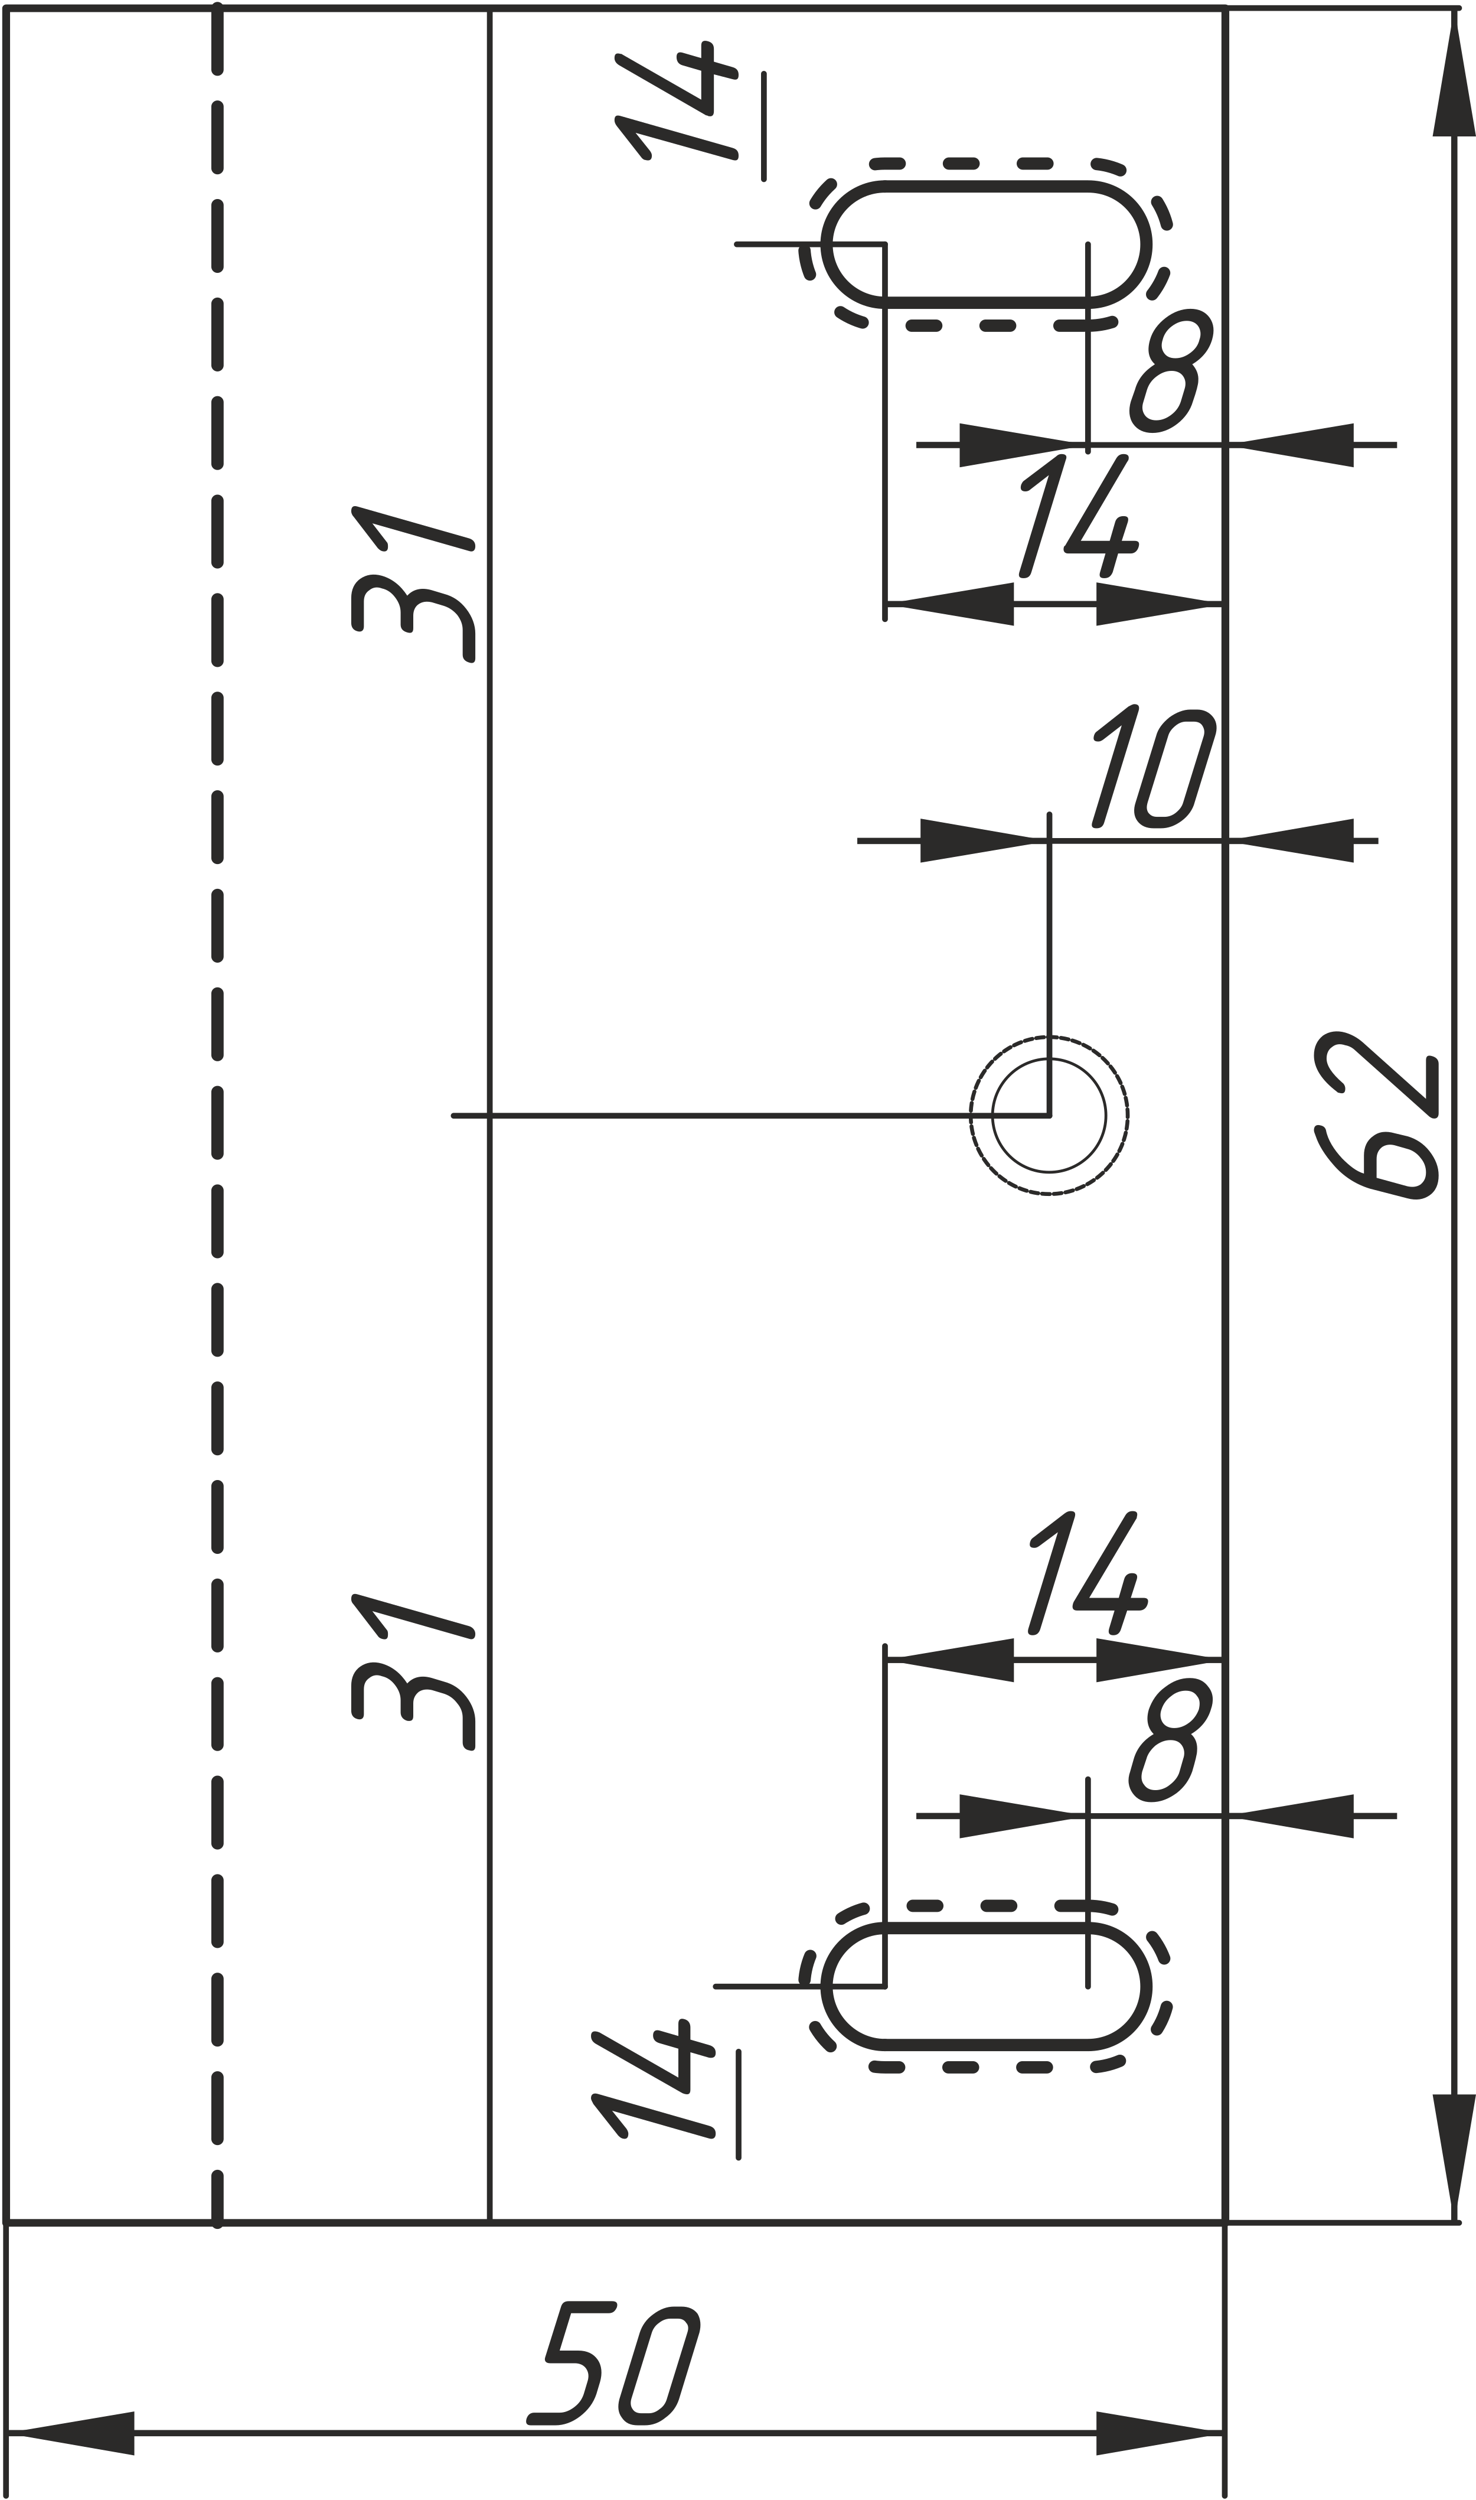 <?xml version="1.0" encoding="UTF-8"?>
<!DOCTYPE svg PUBLIC "-//W3C//DTD SVG 1.1//EN" "http://www.w3.org/Graphics/SVG/1.1/DTD/svg11.dtd">
<!-- Creator: CorelDRAW X7 -->
<svg xmlns="http://www.w3.org/2000/svg" xml:space="preserve" width="212px" height="359px" version="1.1" style="shape-rendering:geometricPrecision; text-rendering:geometricPrecision; image-rendering:optimizeQuality; fill-rule:evenodd; clip-rule:evenodd"
viewBox="0 0 2450 4142"
 xmlns:xlink="http://www.w3.org/1999/xlink">
 <defs>
  <style type="text/css">
   <![CDATA[
    .str2 {stroke:#2B2A29;stroke-width:10.383}
    .str1 {stroke:#2B2A29;stroke-width:9.538;stroke-linecap:round;stroke-linejoin:round}
    .str4 {stroke:#2B2A29;stroke-width:9.538;stroke-linecap:round;stroke-linejoin:round}
    .str0 {stroke:#2B2A29;stroke-width:20.439;stroke-linecap:round;stroke-linejoin:round}
    .str3 {stroke:#2B2A29;stroke-width:20.439;stroke-linecap:round;stroke-linejoin:round;stroke-dasharray:40.877 20.439}
    .str5 {stroke:#2B2A29;stroke-width:20.439;stroke-linecap:round;stroke-linejoin:round;stroke-dasharray:40.877 81.754}
    .str6 {stroke:#2B2A29;stroke-width:20.439;stroke-linecap:round;stroke-linejoin:round;stroke-dasharray:102.193 61.316}
    .fil0 {fill:none}
    .fil1 {fill:none;fill-rule:nonzero}
    .fil2 {fill:#2B2A29}
    .fil4 {fill:#2B2A29;fill-rule:nonzero}
    .fil3 {fill:#2B2A29;fill-rule:nonzero}
   ]]>
  </style>
 </defs>
 <g id="General">
  <rect class="fil0 str0" transform="matrix(4.9264E-014 -0.62 0.635 5.04413E-014 10.217 3685.08)" width="5927" height="3187"/>
  <line class="fil0 str1" x1="2033" y1="10" x2="2422" y2= "10" />
  <line class="fil0 str1" x1="2033" y1="3685" x2="2422" y2= "3685" />
  <g>
   <line class="fil1 str2" x1="2414" y1="10" x2="2414" y2= "3685" />
   <polygon id="1" class="fil2" points="2450,223 2414,10 2378,223 "/>
   <polygon id="2" class="fil2" points="2450,3472 2414,3685 2378,3472 "/>
  </g>
  <path class="fil3" d="M2285 1951l51 14c9,2 16,1 22,-3 6,-5 9,-11 9,-20 0,-9 -3,-17 -9,-24 -6,-8 -14,-13 -22,-15l-21 -6c-8,-2 -15,-1 -21,3 -6,5 -9,11 -9,20l0 31zm-104 -79c0,-7 4,-10 11,-8 5,1 8,4 9,8 3,16 13,32 27,47 12,12 23,21 36,25l0 -30c0,-14 5,-25 15,-32 10,-8 22,-9 36,-5l21 5c14,4 27,12 37,25 10,13 15,26 15,40 0,15 -5,26 -15,33 -10,7 -22,9 -37,5l-62 -16c-23,-7 -44,-20 -61,-40 -14,-16 -24,-32 -29,-47 -2,-5 -3,-8 -3,-10z"/>
  <path id="1" class="fil3" d="M2181 1748c0,-14 5,-25 15,-33 10,-7 23,-9 37,-5 10,3 20,8 30,17l104 93 0 -64c0,-7 3,-9 10,-7 7,2 11,6 11,13l0 82c0,7 -4,10 -11,8 -2,-1 -4,-2 -6,-4l-121 -108c-5,-5 -11,-8 -17,-9 -9,-3 -16,-2 -22,3 -6,4 -9,11 -9,19 0,12 9,25 26,40 3,2 5,6 5,10 0,7 -3,9 -10,7 -2,0 -3,-1 -4,-2 -25,-19 -38,-39 -38,-60z"/>
  <line id="_010101" class="fil0 str1" x1="2033" y1="4138" x2="2033" y2= "3685" />
  <g>
   <line class="fil1 str2" x1="10" y1="4034" x2="2033" y2= "4034" />
   <polygon id="1" class="fil2" points="223,3998 10,4034 223,4071 "/>
   <polygon id="2" class="fil2" points="1820,3998 2033,4034 1820,4071 "/>
  </g>
  <path class="fil4" d="M905 3908l26 -83c2,-7 6,-10 13,-10l72 0c7,0 10,3 8,10 -3,7 -7,10 -14,10l-62 0 -19 62 31 0c14,0 25,5 32,15 7,10 8,23 4,37l-6 20c-5,15 -14,27 -27,37 -13,10 -27,15 -41,15l-41 0c-7,0 -9,-4 -7,-11 2,-6 6,-10 13,-10l42 0c8,0 16,-3 24,-9 8,-6 13,-13 16,-22l6 -20c3,-9 2,-16 -2,-22 -4,-6 -11,-9 -19,-9l-41 0c-7,0 -10,-4 -8,-10z"/>
  <path id="1" class="fil4" d="M1127 3978c-4,12 -11,22 -22,30 -11,9 -22,13 -35,13l-11 0c-13,0 -21,-4 -27,-13 -6,-8 -7,-18 -4,-30l34 -111c4,-12 11,-22 22,-30 12,-9 23,-13 35,-13l12 0c12,0 21,4 27,12 5,9 6,19 3,31l-34 111zm14 -111c2,-6 2,-12 -2,-16 -3,-5 -8,-7 -14,-7l-12 0c-6,0 -13,2 -19,7 -6,4 -10,10 -12,16l-34 110c-2,7 -1,13 2,17 3,5 8,7 15,7l12 0c6,0 12,-2 18,-7 6,-4 10,-10 12,-17l34 -110z"/>
  <line id="_010101_0" class="fil0 str1" x1="10" y1="4138" x2="10" y2= "3685" />
  <circle class="fil0 str0" transform="matrix(1.8164E-014 -0.229 0.229 1.81639E-014 1741.6 1847.65)" r="411"/>
  <path class="fil0 str0" d="M1805 499c1,0 1,0 1,0 54,0 97,-43 97,-97 0,-53 -43,-96 -97,-96l-337 0"/>
  <circle class="fil0 str3" transform="matrix(2.51501E-014 -0.317 0.317 2.51501E-014 1741.6 1847.65)" r="411"/>
  <line class="fil0 str1" x1="1742" y1="1848" x2="1742" y2= "1348" />
  <line class="fil0 str1" x1="1742" y1="1392" x2="2033" y2= "1392" />
  <path class="fil4" d="M1862 1200l-31 24c-3,2 -5,3 -8,3 -7,0 -9,-3 -7,-10 1,-3 2,-5 5,-7l52 -41c4,-2 7,-4 10,-4 7,0 9,4 7,11l-57 185c-2,7 -6,10 -13,10 -7,0 -9,-3 -7,-10l49 -161z"/>
  <path id="1" class="fil4" d="M1983 1328c-3,12 -11,23 -22,31 -11,8 -22,12 -34,12l-12 0c-12,0 -21,-4 -27,-12 -6,-8 -7,-19 -3,-31l34 -110c3,-12 11,-22 22,-31 11,-8 23,-13 35,-13l11 0c12,0 21,5 27,13 6,8 7,19 3,31l-34 110zm15 -110c2,-7 1,-12 -2,-17 -3,-5 -8,-7 -15,-7l-12 0c-6,0 -12,2 -18,7 -6,5 -10,10 -12,17l-34 110c-2,7 -2,12 1,17 4,5 8,7 15,7l12 0c6,0 13,-2 19,-7 6,-5 10,-10 12,-17l34 -110z"/>
  <line class="fil0 str1" x1="813" y1="1848" x2="813" y2= "10" />
  <polyline class="fil0" points="813,1845 831,1737 795,1737 "/>
  <line class="fil2" x1="795" y1="1737" x2="795" y2= "1737" />
  <polyline class="fil0" points="813,10 831,119 795,119 "/>
  <line class="fil2" x1="795" y1="119" x2="795" y2= "119" />
  <path class="fil4" d="M686 1018l0 21c0,7 -3,9 -10,7 -7,-2 -11,-6 -11,-13l0 -20c0,-9 -3,-17 -9,-25 -6,-8 -13,-13 -22,-15 -8,-3 -15,-2 -21,3 -6,4 -9,10 -9,19l0 41c0,7 -4,10 -11,8 -7,-2 -10,-7 -10,-14l0 -41c0,-14 5,-25 15,-32 10,-7 22,-9 36,-5 17,5 31,16 42,33 10,-11 24,-14 41,-9l20 6c15,4 27,12 37,25 10,13 15,27 15,41l0 41c0,7 -4,9 -10,7 -7,-2 -11,-6 -11,-13l0 -41c0,-9 -3,-17 -9,-25 -6,-7 -13,-12 -22,-15l-20 -6c-9,-2 -16,-1 -22,3 -6,4 -9,11 -9,19z"/>
  <path id="1" class="fil4" d="M618 865l24 31c2,2 2,5 2,8 0,6 -3,9 -10,7 -3,-1 -5,-3 -7,-5l-40 -52c-3,-3 -4,-7 -4,-9 0,-7 3,-10 10,-8l186 53c6,2 10,6 10,13 0,7 -4,10 -10,8l-161 -46z"/>
  <line class="fil0 str1" x1="1742" y1="1848" x2="753" y2= "1848" />
  <line class="fil0 str1" x1="813" y1="3685" x2="813" y2= "1848" />
  <polyline class="fil0" points="813,3683 831,3574 795,3574 "/>
  <line class="fil2" x1="795" y1="3574" x2="795" y2= "3574" />
  <polyline class="fil0" points="813,1848 831,1956 795,1956 "/>
  <line class="fil2" x1="795" y1="1956" x2="795" y2= "1956" />
  <path class="fil4" d="M1919 694c9,0 17,-3 25,-9 8,-6 13,-13 16,-22l6 -20c3,-9 2,-16 -2,-22 -4,-6 -11,-9 -19,-9 -9,0 -17,3 -25,9 -8,6 -13,13 -16,22l-6 20c-3,9 -2,16 2,22 4,6 11,9 19,9zm-6 21c-14,0 -25,-5 -32,-15 -7,-10 -8,-23 -4,-37l7 -20c5,-18 16,-31 33,-42 -11,-10 -13,-24 -8,-41 4,-14 13,-26 26,-36 13,-10 27,-15 41,-15 14,0 25,5 32,15 7,10 8,22 4,36 -5,17 -16,31 -33,41 7,8 11,17 10,28 0,5 -3,17 -9,34 -4,14 -13,27 -26,37 -13,10 -27,15 -41,15zm38 -124c9,0 17,-3 25,-9 8,-6 13,-13 15,-22 3,-8 2,-16 -2,-22 -4,-6 -11,-9 -19,-9 -9,0 -17,3 -25,9 -8,6 -13,14 -15,22 -3,9 -2,16 2,22 4,6 10,9 19,9z"/>
  <line class="fil0 str1" x1="1806" y1="735" x2="2033" y2= "735" />
  <line id="_010101_1" class="fil0 str1" x1="1806" y1="402" x2="1806" y2= "746" />
  <line class="fil0 str4" x1="1469" y1="402" x2="1223" y2= "402" />
  <line class="fil0 str1" x1="1268" y1="294" x2="1268" y2= "119" />
  <polyline class="fil0" points="1268,402 1287,294 1250,294 "/>
  <line class="fil2" x1="1250" y1="294" x2="1250" y2= "294" />
  <polyline class="fil0" points="1268,10 1287,119 1250,119 "/>
  <line class="fil2" x1="1250" y1="119" x2="1250" y2= "119" />
  <path class="fil4" d="M1055 217l24 30c2,3 3,5 3,8 0,7 -4,9 -11,7 -2,0 -5,-2 -7,-5l-40 -51c-3,-4 -4,-7 -4,-10 0,-7 3,-9 10,-7l186 53c7,2 10,6 10,13 0,7 -3,9 -10,7l-161 -45z"/>
  <path id="1" class="fil4" d="M1175 189c-1,-1 -2,-1 -3,-1l-144 -83c-5,-3 -8,-7 -8,-12 0,-7 3,-9 10,-7 1,0 2,0 3,1l131 75 0 -48 -31 -9c-7,-2 -10,-7 -10,-14 0,-6 3,-9 10,-7l31 9 0 -21c0,-7 4,-9 11,-7 7,2 10,6 10,13l0 21 31 9c7,2 10,6 10,13 0,7 -3,9 -10,7l-31 -8 0 61c0,7 -3,10 -10,8z"/>
  <path class="fil4" d="M686 2823l0 21c0,7 -3,9 -10,8 -7,-2 -11,-7 -11,-14l0 -20c0,-9 -3,-17 -9,-25 -6,-8 -13,-13 -22,-15 -8,-3 -15,-2 -21,3 -6,4 -9,10 -9,19l0 41c0,7 -4,10 -11,8 -7,-2 -10,-7 -10,-14l0 -41c0,-14 5,-25 15,-32 10,-7 22,-9 36,-5 17,5 31,16 42,33 10,-11 24,-14 41,-9l20 6c15,4 27,12 37,25 10,13 15,27 15,41l0 41c0,7 -4,9 -10,7 -7,-1 -11,-6 -11,-13l0 -41c0,-9 -3,-17 -9,-24 -6,-8 -13,-13 -22,-16l-20 -6c-9,-2 -16,-1 -22,3 -6,5 -9,11 -9,19z"/>
  <path id="1" class="fil4" d="M618 2670l24 31c2,2 2,5 2,8 0,7 -3,9 -10,7 -3,-1 -5,-2 -7,-5l-40 -52c-3,-3 -4,-6 -4,-9 0,-7 3,-10 10,-8l186 53c6,2 10,7 10,13 0,7 -4,10 -10,8l-161 -46z"/>
  <path class="fil0 str0" d="M1469 306c-53,0 -97,43 -97,96 0,54 44,97 97,97l337 0"/>
  <path class="fil0 str5" d="M1806 537c74,0 135,-60 135,-135 0,-74 -61,-134 -135,-134l-337 0c-74,0 -134,60 -134,134 0,75 60,135 134,135l337 0z"/>
  <line id="_010101_2" class="fil0 str1" x1="1469" y1="402" x2="1469" y2= "1024" />
  <path class="fil4" d="M1741 785l-31 24c-2,2 -5,3 -8,3 -7,0 -9,-4 -7,-11 1,-2 2,-5 5,-7l53 -40c3,-3 6,-4 9,-4 7,0 10,3 7,10l-57 186c-2,7 -6,10 -13,10 -7,0 -9,-3 -7,-10l49 -161z"/>
  <path id="1" class="fil4" d="M1766 904c1,-1 1,-2 2,-2l85 -145c3,-5 7,-7 12,-7 7,0 10,3 8,10 -1,1 -1,2 -2,3l-77 131 48 0 9 -31c2,-7 7,-10 14,-10 7,0 9,3 7,10l-10 31 21 0c7,0 9,3 7,10 -2,7 -7,11 -13,11l-21 0 -9 31c-3,7 -7,10 -14,10 -7,0 -9,-3 -7,-10l9 -31 -62 0c-6,0 -9,-4 -7,-11z"/>
  <g>
   <line class="fil1 str2" x1="1469" y1="999" x2="2033" y2= "999" />
   <polygon id="1" class="fil2" points="1683,963 1469,999 1683,1035 "/>
   <polygon id="2" class="fil2" points="1820,963 2033,999 1820,1035 "/>
  </g>
  <path class="fil0 str0" d="M1805 3196c1,0 1,0 1,0 54,0 97,43 97,97 0,53 -43,97 -97,97l-337 0"/>
  <path class="fil4" d="M1918 2967c8,0 17,-3 24,-9 8,-6 14,-14 16,-22l6 -21c3,-8 2,-16 -2,-22 -4,-6 -10,-9 -19,-9 -9,0 -17,3 -25,9 -7,6 -13,14 -15,22l-7 21c-2,8 -2,16 3,22 4,6 10,9 19,9zm-7 20c-14,0 -24,-5 -31,-15 -7,-10 -9,-22 -4,-36l6 -21c5,-17 16,-31 33,-41 -10,-10 -13,-24 -8,-41 5,-14 13,-27 27,-37 13,-10 26,-15 41,-15 14,0 24,5 31,15 8,10 9,23 4,37 -5,17 -16,31 -33,41 8,7 11,17 10,28 0,5 -3,17 -8,34 -5,14 -13,26 -26,36 -14,10 -27,15 -42,15zm38 -123c9,0 17,-3 25,-9 8,-6 13,-14 16,-22 2,-9 2,-16 -3,-22 -4,-6 -10,-9 -19,-9 -8,0 -17,3 -24,9 -8,6 -13,13 -16,22 -3,8 -2,16 2,22 4,6 11,9 19,9z"/>
  <line id="_010101_3" class="fil0 str1" x1="1806" y1="3293" x2="1806" y2= "2949" />
  <line class="fil0 str4" x1="1469" y1="3293" x2="1188" y2= "3293" />
  <line class="fil0 str1" x1="1226" y1="3401" x2="1226" y2= "3577" />
  <polyline class="fil0" points="1226,3293 1244,3401 1208,3401 "/>
  <line class="fil2" x1="1208" y1="3401" x2="1208" y2= "3401" />
  <polyline class="fil0" points="1226,3685 1244,3577 1208,3577 "/>
  <line class="fil2" x1="1208" y1="3577" x2="1208" y2= "3577" />
  <path class="fil4" d="M1016 3499l24 30c2,3 3,6 3,8 0,7 -3,10 -10,8 -3,-1 -5,-3 -7,-5l-41 -52c-2,-4 -4,-7 -4,-10 0,-6 4,-9 11,-7l185 53c7,2 11,6 11,13 0,7 -4,10 -11,8l-161 -46z"/>
  <path id="1" class="fil4" d="M1136 3471c-1,0 -2,-1 -3,-1l-144 -82c-5,-3 -8,-7 -8,-13 0,-7 4,-9 11,-7 1,0 2,1 3,1l131 75 0 -48 -31 -9c-7,-2 -11,-6 -11,-13 0,-7 4,-10 11,-8l31 9 0 -20c0,-7 3,-10 10,-8 7,2 10,7 10,14l0 20 31 9c7,2 11,6 11,13 0,7 -4,9 -11,8l-31 -9 0 62c0,7 -3,9 -10,7z"/>
  <path class="fil0 str0" d="M1469 3390c-53,0 -97,-44 -97,-97 0,-54 44,-97 97,-97l337 0"/>
  <path class="fil0 str5" d="M1806 3159c74,0 135,60 135,134 0,74 -61,134 -135,134l-337 0c-74,0 -134,-60 -134,-134 0,-74 60,-134 134,-134l337 0z"/>
  <line id="_010101_4" class="fil0 str1" x1="1469" y1="3293" x2="1469" y2= "2728" />
  <path class="fil4" d="M1756 2539l-31 23c-3,2 -5,3 -8,3 -7,0 -9,-3 -7,-10 1,-3 2,-5 5,-7l52 -40c4,-3 7,-4 10,-4 7,0 9,3 7,10l-57 185c-2,7 -6,11 -13,11 -7,0 -9,-4 -7,-11l49 -160z"/>
  <path id="1" class="fil4" d="M1781 2658c0,-1 1,-2 1,-3l86 -144c3,-5 7,-7 12,-7 7,0 9,3 7,10 0,1 0,2 -1,3l-78 131 49 0 9 -31c2,-7 7,-10 13,-10 7,0 10,3 8,10l-10 31 21 0c7,0 9,3 7,10 -2,7 -7,11 -14,11l-20 0 -10 30c-2,7 -6,11 -13,11 -7,0 -9,-4 -7,-11l9 -30 -62 0c-7,0 -9,-4 -7,-11z"/>
  <g>
   <line class="fil1 str2" x1="1469" y1="2751" x2="2033" y2= "2751" />
   <polygon id="1" class="fil2" points="1683,2715 1469,2751 1683,2788 "/>
   <polygon id="2" class="fil2" points="1820,2715 2033,2751 1820,2788 "/>
  </g>
  <g>
   <line class="fil1 str2" x1="2033" y1="735" x2="2319" y2= "735" />
   <polygon id="1" class="fil2" points="2247,699 2033,735 2247,772 "/>
  </g>
  <g>
   <line class="fil1 str2" x1="1521" y1="735" x2="1806" y2= "735" />
   <polygon id="1" class="fil2" points="1593,699 1806,735 1593,772 "/>
  </g>
  <line class="fil0 str1" x1="1806" y1="3010" x2="2033" y2= "3010" />
  <g>
   <line class="fil1 str2" x1="2033" y1="3010" x2="2319" y2= "3010" />
   <polygon id="1" class="fil2" points="2247,2974 2033,3010 2247,3047 "/>
  </g>
  <g>
   <line class="fil1 str2" x1="1521" y1="3010" x2="1806" y2= "3010" />
   <polygon id="1" class="fil2" points="1593,2974 1806,3010 1593,3047 "/>
  </g>
  <g>
   <line class="fil1 str2" x1="2033" y1="1392" x2="2288" y2= "1392" />
   <polygon id="1" class="fil2" points="2247,1355 2033,1392 2247,1428 "/>
  </g>
  <g>
   <line class="fil1 str2" x1="1423" y1="1392" x2="1742" y2= "1392" />
   <polygon id="1" class="fil2" points="1528,1355 1742,1392 1528,1428 "/>
  </g>
  <line class="fil0 str6" x1="361" y1="10" x2="361" y2= "3685" />
 </g>
</svg>
